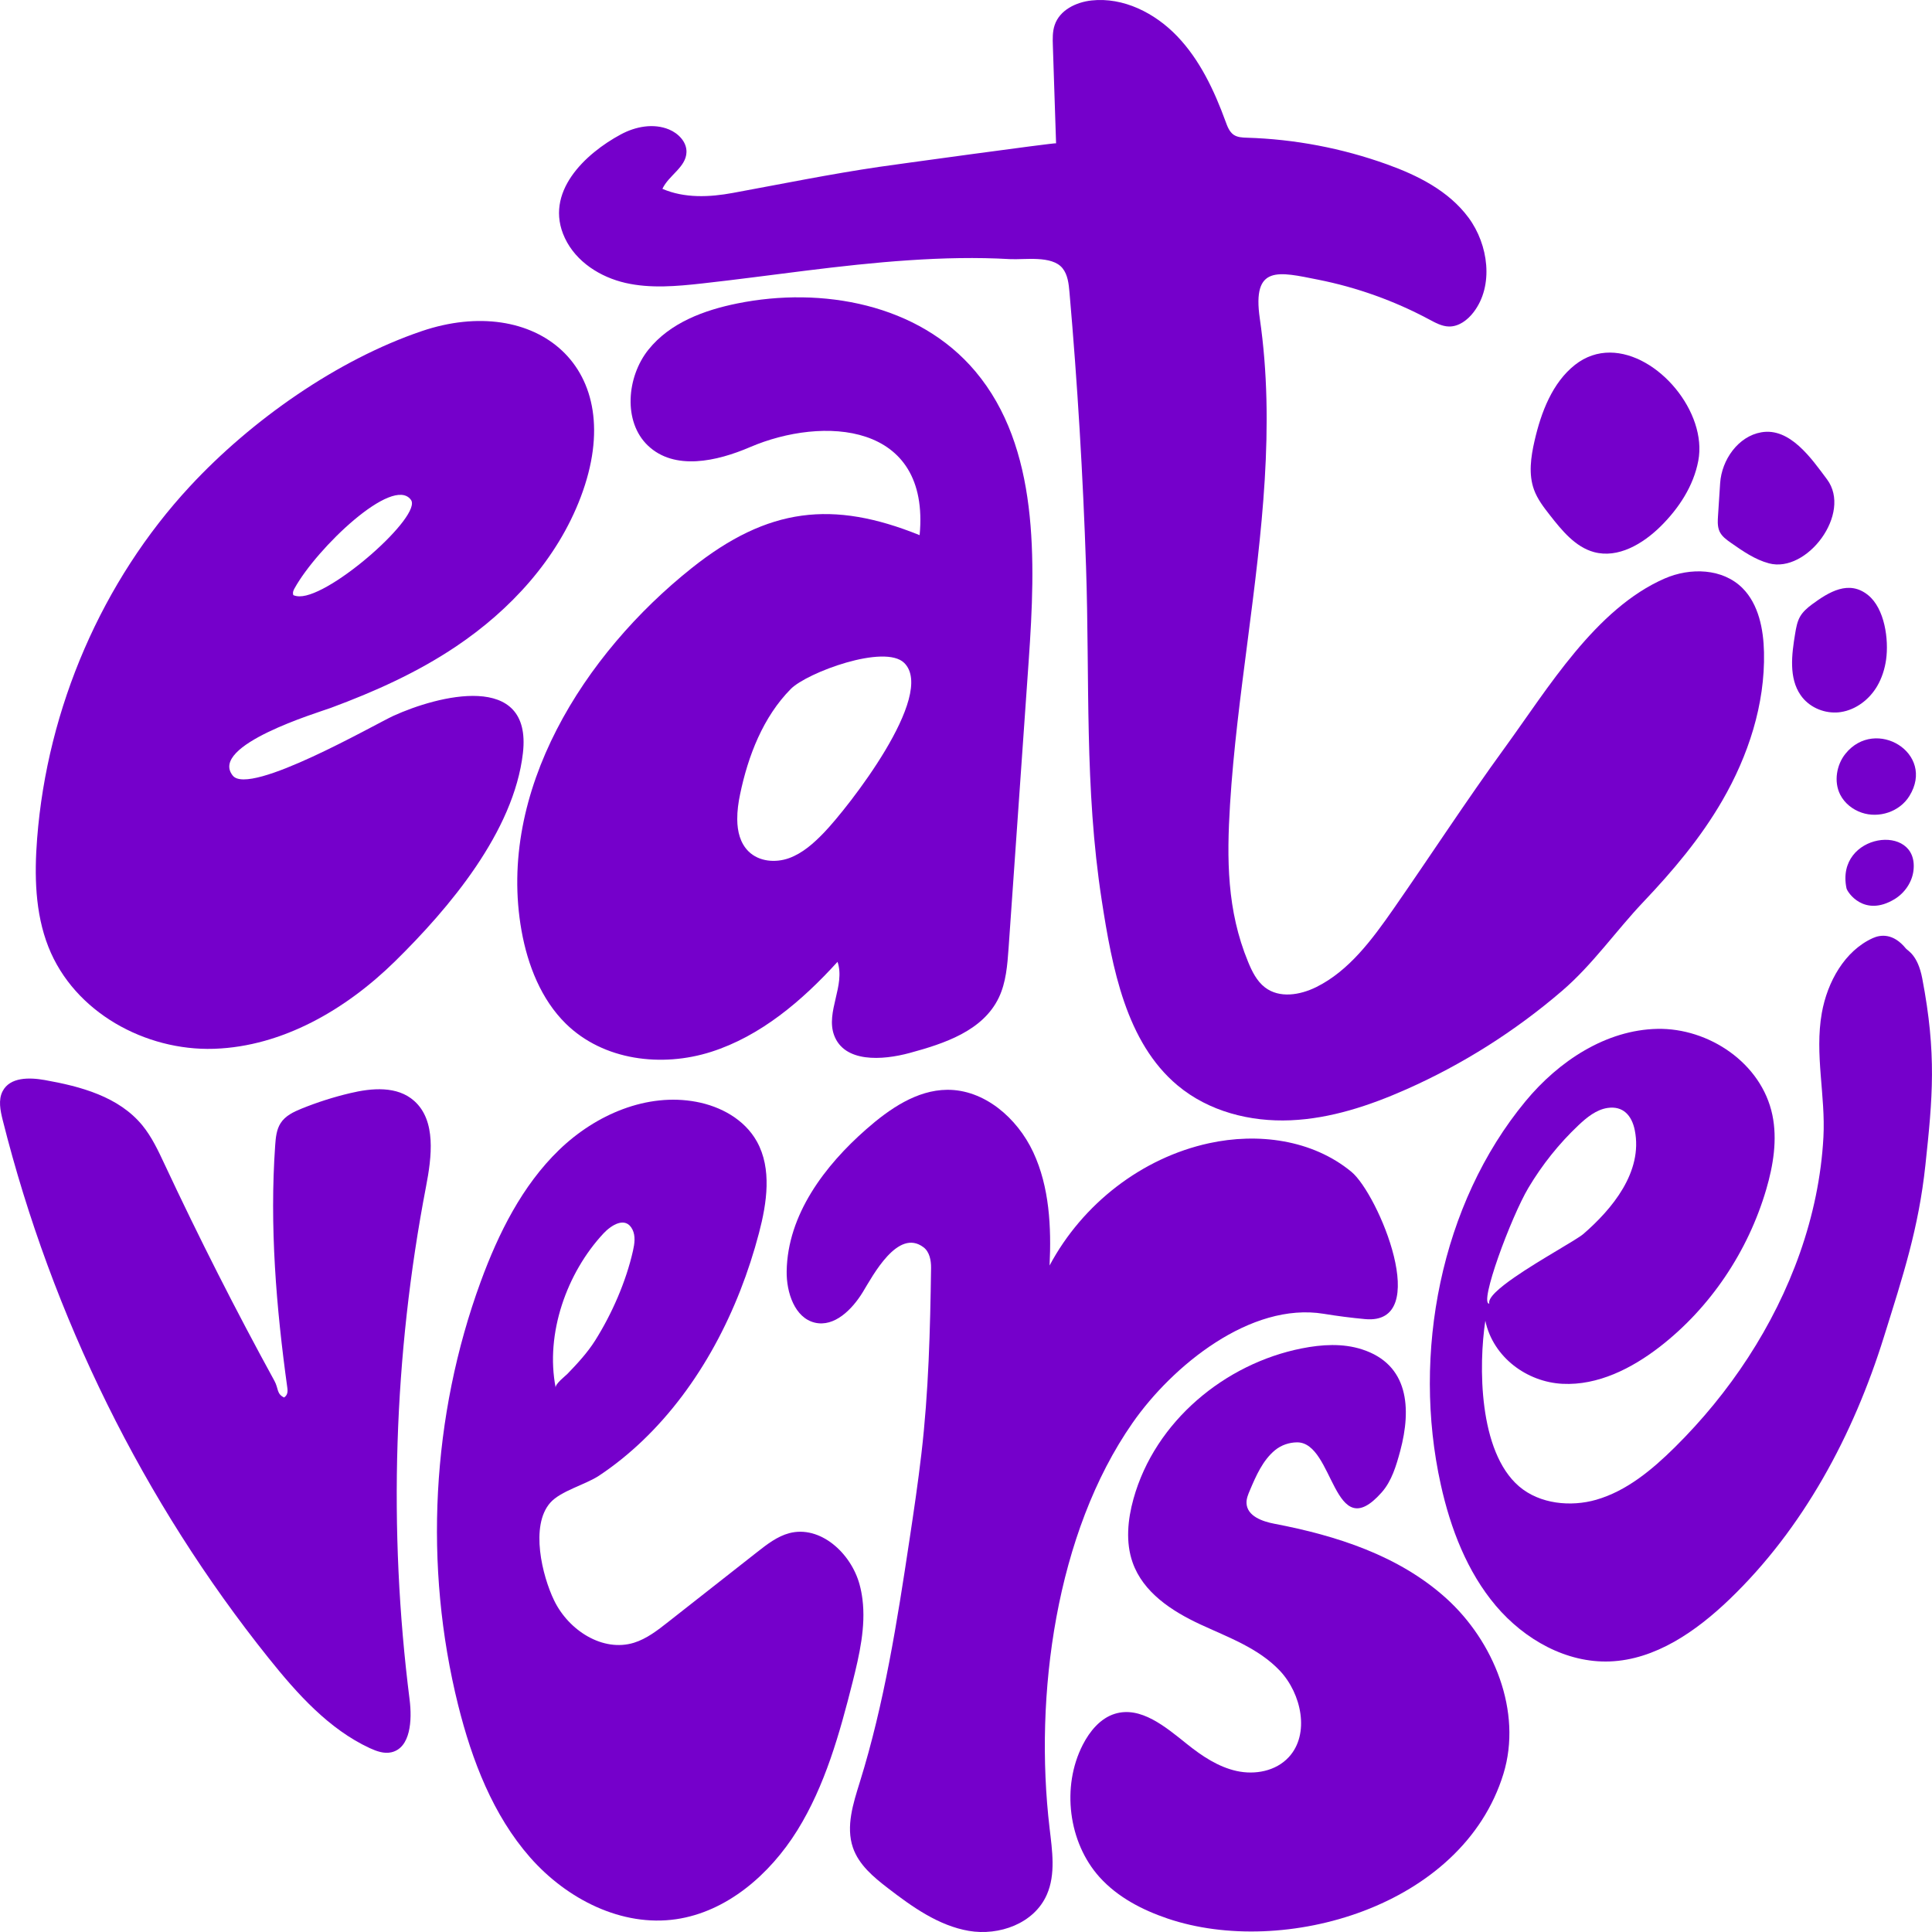 <svg width="50" height="50" viewBox="0 0 50 50" fill="none" xmlns="http://www.w3.org/2000/svg">
<path d="M17.143 4.887C17.715 5.134 18.362 5.105 18.971 4.992C20.235 4.76 21.484 4.505 22.757 4.318C23.042 4.276 27.33 3.685 27.331 3.709C27.303 2.867 27.276 2.025 27.248 1.183C27.242 1.004 27.237 0.82 27.294 0.651C27.425 0.257 27.851 0.056 28.248 0.012C29.068 -0.077 29.886 0.331 30.468 0.94C31.05 1.548 31.424 2.339 31.717 3.142C31.764 3.272 31.816 3.411 31.927 3.488C32.027 3.556 32.153 3.56 32.272 3.564C33.503 3.601 34.729 3.834 35.893 4.252C36.691 4.539 37.492 4.938 38.007 5.635C38.522 6.332 38.664 7.393 38.136 8.08C37.979 8.286 37.75 8.455 37.498 8.45C37.314 8.446 37.146 8.352 36.983 8.265C36.08 7.782 35.11 7.436 34.113 7.238C33.089 7.034 32.4 6.846 32.604 8.246C33.007 11.016 32.645 13.819 32.29 16.572C32.108 17.984 31.921 19.398 31.833 20.821C31.746 22.234 31.752 23.561 32.299 24.889C32.401 25.139 32.526 25.392 32.736 25.553C33.11 25.842 33.643 25.754 34.064 25.546C34.911 25.127 35.509 24.317 36.06 23.527C37.025 22.14 37.947 20.721 38.94 19.356C40.063 17.813 41.293 15.751 43.083 14.971C43.744 14.684 44.581 14.705 45.097 15.222C45.512 15.639 45.639 16.28 45.652 16.88C45.682 18.231 45.243 19.562 44.573 20.719C44.012 21.689 43.293 22.538 42.532 23.34C41.815 24.095 41.217 24.966 40.423 25.646C39.208 26.689 37.848 27.548 36.4 28.19C35.444 28.614 34.437 28.949 33.399 28.993C32.361 29.037 31.285 28.768 30.475 28.09C29.143 26.976 28.783 25.053 28.512 23.295C28.062 20.384 28.205 17.605 28.107 14.676C28.028 12.302 27.885 9.929 27.678 7.563C27.659 7.345 27.634 7.112 27.499 6.943C27.225 6.601 26.508 6.727 26.139 6.706C25.27 6.656 24.399 6.677 23.532 6.735C21.737 6.853 19.957 7.138 18.17 7.336C17.51 7.409 16.836 7.47 16.187 7.322C15.539 7.173 14.91 6.781 14.618 6.159C14.064 4.979 15.151 3.971 16.066 3.479C16.45 3.272 16.914 3.185 17.315 3.351C17.553 3.45 17.773 3.67 17.766 3.936C17.757 4.327 17.308 4.533 17.143 4.887Z" fill="#7500CB"/>
<path d="M19.08 21.204C19.082 21.52 19.157 21.822 19.373 22.035C19.643 22.3 20.069 22.335 20.42 22.209C20.771 22.082 21.062 21.821 21.325 21.548C21.94 20.909 24.239 17.985 23.402 17.157C22.897 16.658 20.886 17.406 20.466 17.83C19.754 18.55 19.361 19.552 19.152 20.563C19.109 20.768 19.078 20.99 19.08 21.204ZM21.675 24.892C20.757 25.903 19.681 26.815 18.404 27.222C17.127 27.629 15.618 27.448 14.645 26.494C14.008 25.869 13.657 24.982 13.497 24.086C12.855 20.48 15.106 16.928 17.901 14.702C19.881 13.125 21.557 12.944 23.8 13.85C24.079 10.908 21.285 10.768 19.412 11.571C18.549 11.942 17.454 12.187 16.766 11.53C16.121 10.914 16.219 9.752 16.78 9.051C17.34 8.351 18.223 8.027 19.082 7.853C21.271 7.411 23.773 7.864 25.243 9.612C26.895 11.576 26.805 14.491 26.623 17.096C26.449 19.577 26.275 22.058 26.102 24.538C26.071 24.974 26.037 25.423 25.851 25.815C25.439 26.68 24.438 27.008 23.541 27.251C22.829 27.444 21.85 27.505 21.586 26.79C21.365 26.189 21.884 25.498 21.675 24.892Z" fill="#7500CB"/>
<path d="M7.753 15.433C8.582 15.438 10.957 13.326 10.631 12.931C10.163 12.306 8.206 14.175 7.623 15.226C7.59 15.286 7.57 15.333 7.591 15.402C7.64 15.423 7.694 15.433 7.753 15.433ZM5.557 27.142C5.548 27.143 5.539 27.143 5.53 27.143C3.768 27.198 1.922 26.204 1.252 24.504C0.906 23.626 0.887 22.645 0.961 21.699C1.225 18.311 2.647 15.033 4.912 12.59C6.506 10.87 8.732 9.31 10.916 8.569C13.833 7.58 16.308 9.478 15.031 12.859C14.42 14.477 13.203 15.79 11.8 16.732C10.793 17.408 9.691 17.901 8.564 18.319C8.236 18.44 5.396 19.291 6.024 20.073C6.459 20.615 9.718 18.737 10.181 18.526C11.317 18.008 13.779 17.356 13.533 19.49C13.298 21.525 11.624 23.501 10.224 24.878C8.947 26.132 7.309 27.079 5.557 27.142Z" fill="#7500CB"/>
<path d="M27.163 32.751C28.019 31.147 29.564 29.962 31.287 29.587C32.552 29.311 33.959 29.49 34.973 30.325C35.671 30.901 37.091 34.305 35.325 34.138C34.968 34.105 34.612 34.059 34.258 34.001C32.367 33.692 30.344 35.342 29.312 36.822C27.322 39.675 26.759 43.886 27.163 47.312C27.231 47.89 27.325 48.504 27.092 49.033C26.763 49.784 25.855 50.104 25.074 49.971C24.292 49.837 23.612 49.353 22.975 48.862C22.608 48.579 22.226 48.263 22.073 47.814C21.887 47.268 22.081 46.671 22.252 46.121C22.885 44.089 23.218 41.97 23.536 39.859C23.649 39.114 23.759 38.369 23.846 37.621C24.033 36.019 24.073 34.421 24.096 32.812C24.098 32.615 24.055 32.396 23.901 32.28C23.238 31.776 22.588 33.015 22.329 33.44C22.05 33.895 21.592 34.35 21.087 34.23C20.569 34.106 20.35 33.452 20.359 32.898C20.382 31.434 21.345 30.166 22.419 29.224C23.02 28.696 23.725 28.211 24.511 28.204C25.467 28.195 26.324 28.926 26.742 29.823C27.16 30.721 27.21 31.755 27.163 32.751Z" fill="#7500CB"/>
<path d="M14.381 35.915C14.361 35.817 14.634 35.609 14.688 35.553C14.945 35.286 15.203 35.008 15.403 34.691C15.835 34.005 16.201 33.171 16.381 32.372C16.423 32.189 16.451 31.987 16.368 31.82C16.186 31.457 15.804 31.722 15.62 31.919C14.673 32.932 14.105 34.512 14.381 35.915ZM22.32 41.386C22.41 42.095 22.241 42.832 22.065 43.533C21.729 44.864 21.354 46.209 20.637 47.365C19.92 48.52 18.805 49.478 17.498 49.669C16.096 49.874 14.672 49.155 13.716 48.066C12.76 46.977 12.215 45.562 11.858 44.133C10.961 40.534 11.167 36.645 12.44 33.171C12.902 31.91 13.519 30.678 14.469 29.76C15.418 28.842 16.745 28.276 18.019 28.515C18.647 28.632 19.269 28.968 19.589 29.544C19.979 30.246 19.848 31.129 19.642 31.912C19.114 33.925 18.116 35.863 16.631 37.284C16.279 37.62 15.902 37.926 15.499 38.193C15.15 38.423 14.51 38.585 14.241 38.89C13.714 39.487 14.033 40.784 14.34 41.418C14.718 42.199 15.602 42.762 16.407 42.514C16.735 42.412 17.017 42.193 17.29 41.978C18.059 41.374 18.828 40.77 19.598 40.165C19.853 39.965 20.117 39.76 20.427 39.678C21.222 39.469 22.022 40.185 22.246 41.008C22.28 41.133 22.304 41.259 22.32 41.386Z" fill="#7500CB"/>
<path d="M39.197 33.055C39.858 32.597 40.804 32.086 40.98 31.933C41.716 31.294 42.525 30.332 42.308 29.25C42.231 28.867 42.003 28.613 41.601 28.674C41.312 28.718 41.067 28.917 40.85 29.122C40.349 29.595 39.912 30.142 39.555 30.741C39.106 31.495 38.266 33.758 38.543 33.738C38.499 33.591 38.796 33.333 39.197 33.055ZM38.44 34.181C38.266 35.329 38.26 37.563 39.313 38.467C39.85 38.927 40.655 39.002 41.309 38.814C42.095 38.588 42.756 38.038 43.348 37.452C44.76 36.055 45.909 34.336 46.582 32.426C46.92 31.464 47.135 30.453 47.19 29.429C47.248 28.355 46.959 27.287 47.148 26.218C47.292 25.407 47.742 24.607 48.468 24.278C48.663 24.19 48.994 24.141 49.324 24.547C49.373 24.609 49.63 24.71 49.747 25.318C50.123 27.281 50.016 28.407 49.829 30.154C49.653 31.799 49.247 33.023 48.757 34.594C47.962 37.148 46.665 39.561 44.758 41.391C43.891 42.223 42.839 42.953 41.662 42.998C40.541 43.041 39.456 42.435 38.713 41.558C37.971 40.681 37.539 39.56 37.287 38.42C36.538 35.034 37.28 31.16 39.48 28.5C40.345 27.454 41.568 26.654 42.892 26.627C44.215 26.6 45.588 27.506 45.869 28.856C46.001 29.491 45.893 30.156 45.711 30.778C45.238 32.393 44.26 33.842 42.961 34.85C42.227 35.419 41.35 35.859 40.438 35.813C39.525 35.768 38.642 35.133 38.44 34.181Z" fill="#7500CB"/>
<path d="M7.352 36.167C7.439 36.108 7.451 36.025 7.436 35.917C7.148 33.838 6.974 31.731 7.122 29.636C7.136 29.439 7.156 29.233 7.261 29.069C7.383 28.876 7.599 28.775 7.805 28.691C8.213 28.526 8.633 28.392 9.06 28.291C9.624 28.156 10.279 28.099 10.719 28.491C11.293 29.001 11.174 29.941 11.025 30.712C10.187 35.073 10.042 39.579 10.601 43.989C10.667 44.517 10.628 45.234 10.129 45.349C9.941 45.393 9.746 45.322 9.569 45.241C8.513 44.751 7.695 43.84 6.954 42.914C3.717 38.872 1.348 34.078 0.069 28.983C0.008 28.738 -0.048 28.465 0.067 28.242C0.257 27.872 0.76 27.881 1.156 27.951C2.086 28.116 3.075 28.379 3.687 29.128C3.928 29.424 4.094 29.777 4.257 30.126C5.155 32.045 6.106 33.918 7.103 35.738C7.211 35.935 7.155 36.072 7.352 36.167Z" fill="#7500CB"/>
<path d="M33.566 37.328C33.366 37.33 33.162 37.396 32.997 37.531C32.682 37.791 32.507 38.19 32.345 38.574C32.3 38.679 32.254 38.79 32.26 38.905C32.277 39.238 32.669 39.375 32.983 39.435C34.581 39.74 36.201 40.255 37.429 41.365C38.657 42.475 39.404 44.295 38.908 45.909C37.846 49.362 33.215 50.667 30.218 49.652C29.564 49.43 28.926 49.102 28.455 48.579C27.649 47.683 27.466 46.239 28.022 45.155C28.204 44.8 28.479 44.469 28.849 44.354C29.521 44.144 30.166 44.693 30.723 45.139C31.107 45.447 31.529 45.728 32.003 45.833C32.478 45.938 33.018 45.839 33.354 45.474C33.906 44.876 33.681 43.831 33.124 43.24C32.566 42.649 31.781 42.373 31.055 42.035C30.329 41.696 29.586 41.215 29.312 40.437C29.127 39.913 29.185 39.327 29.334 38.791C29.894 36.776 31.71 35.289 33.686 34.897C34.204 34.794 34.747 34.759 35.25 34.922C36.458 35.312 36.533 36.446 36.238 37.549C36.134 37.934 36.017 38.331 35.757 38.624C34.498 40.047 34.533 37.319 33.566 37.328Z" fill="#7500CB"/>
<path d="M41.664 9.125C42.906 9.129 44.188 10.669 43.952 11.923C43.829 12.578 43.447 13.155 42.983 13.616C42.516 14.079 41.873 14.458 41.249 14.287C40.768 14.155 40.421 13.729 40.106 13.326C39.949 13.125 39.79 12.919 39.701 12.676C39.554 12.275 39.618 11.826 39.714 11.409C39.884 10.666 40.175 9.906 40.758 9.444C41.041 9.221 41.351 9.124 41.664 9.125Z" fill="#7500CB"/>
<path d="M44.456 13.531C44.455 13.471 44.458 13.411 44.462 13.352C44.48 13.07 44.499 12.787 44.517 12.505C44.557 11.897 44.986 11.291 45.582 11.188C46.322 11.059 46.876 11.859 47.284 12.407C47.937 13.285 46.765 14.843 45.779 14.579C45.417 14.482 45.1 14.261 44.79 14.044C44.678 13.965 44.561 13.881 44.502 13.754C44.47 13.684 44.459 13.608 44.456 13.531Z" fill="#7500CB"/>
<path d="M47.522 18.439C47.168 18.452 46.806 18.289 46.6 17.99C46.292 17.546 46.368 16.939 46.458 16.4C46.483 16.248 46.51 16.093 46.584 15.961C46.658 15.831 46.773 15.732 46.891 15.644C47.336 15.315 47.851 15.003 48.344 15.4C48.777 15.748 48.885 16.552 48.812 17.072C48.778 17.312 48.703 17.547 48.583 17.754C48.378 18.105 48.03 18.369 47.64 18.428C47.601 18.434 47.562 18.438 47.522 18.439Z" fill="#7500CB"/>
<path d="M47.542 20.016C47.568 19.831 47.644 19.651 47.76 19.507C48.535 18.544 50.103 19.492 49.414 20.602C49.161 21.011 48.624 21.183 48.181 21.032C47.948 20.953 47.737 20.789 47.623 20.563C47.539 20.396 47.515 20.203 47.542 20.016Z" fill="#7500CB"/>
<path d="M47.787 22.989C47.49 21.56 49.664 21.278 49.521 22.525C49.486 22.834 49.289 23.114 49.031 23.27C48.24 23.748 47.807 23.088 47.787 22.989Z" fill="#7500CB"/>
</svg>
